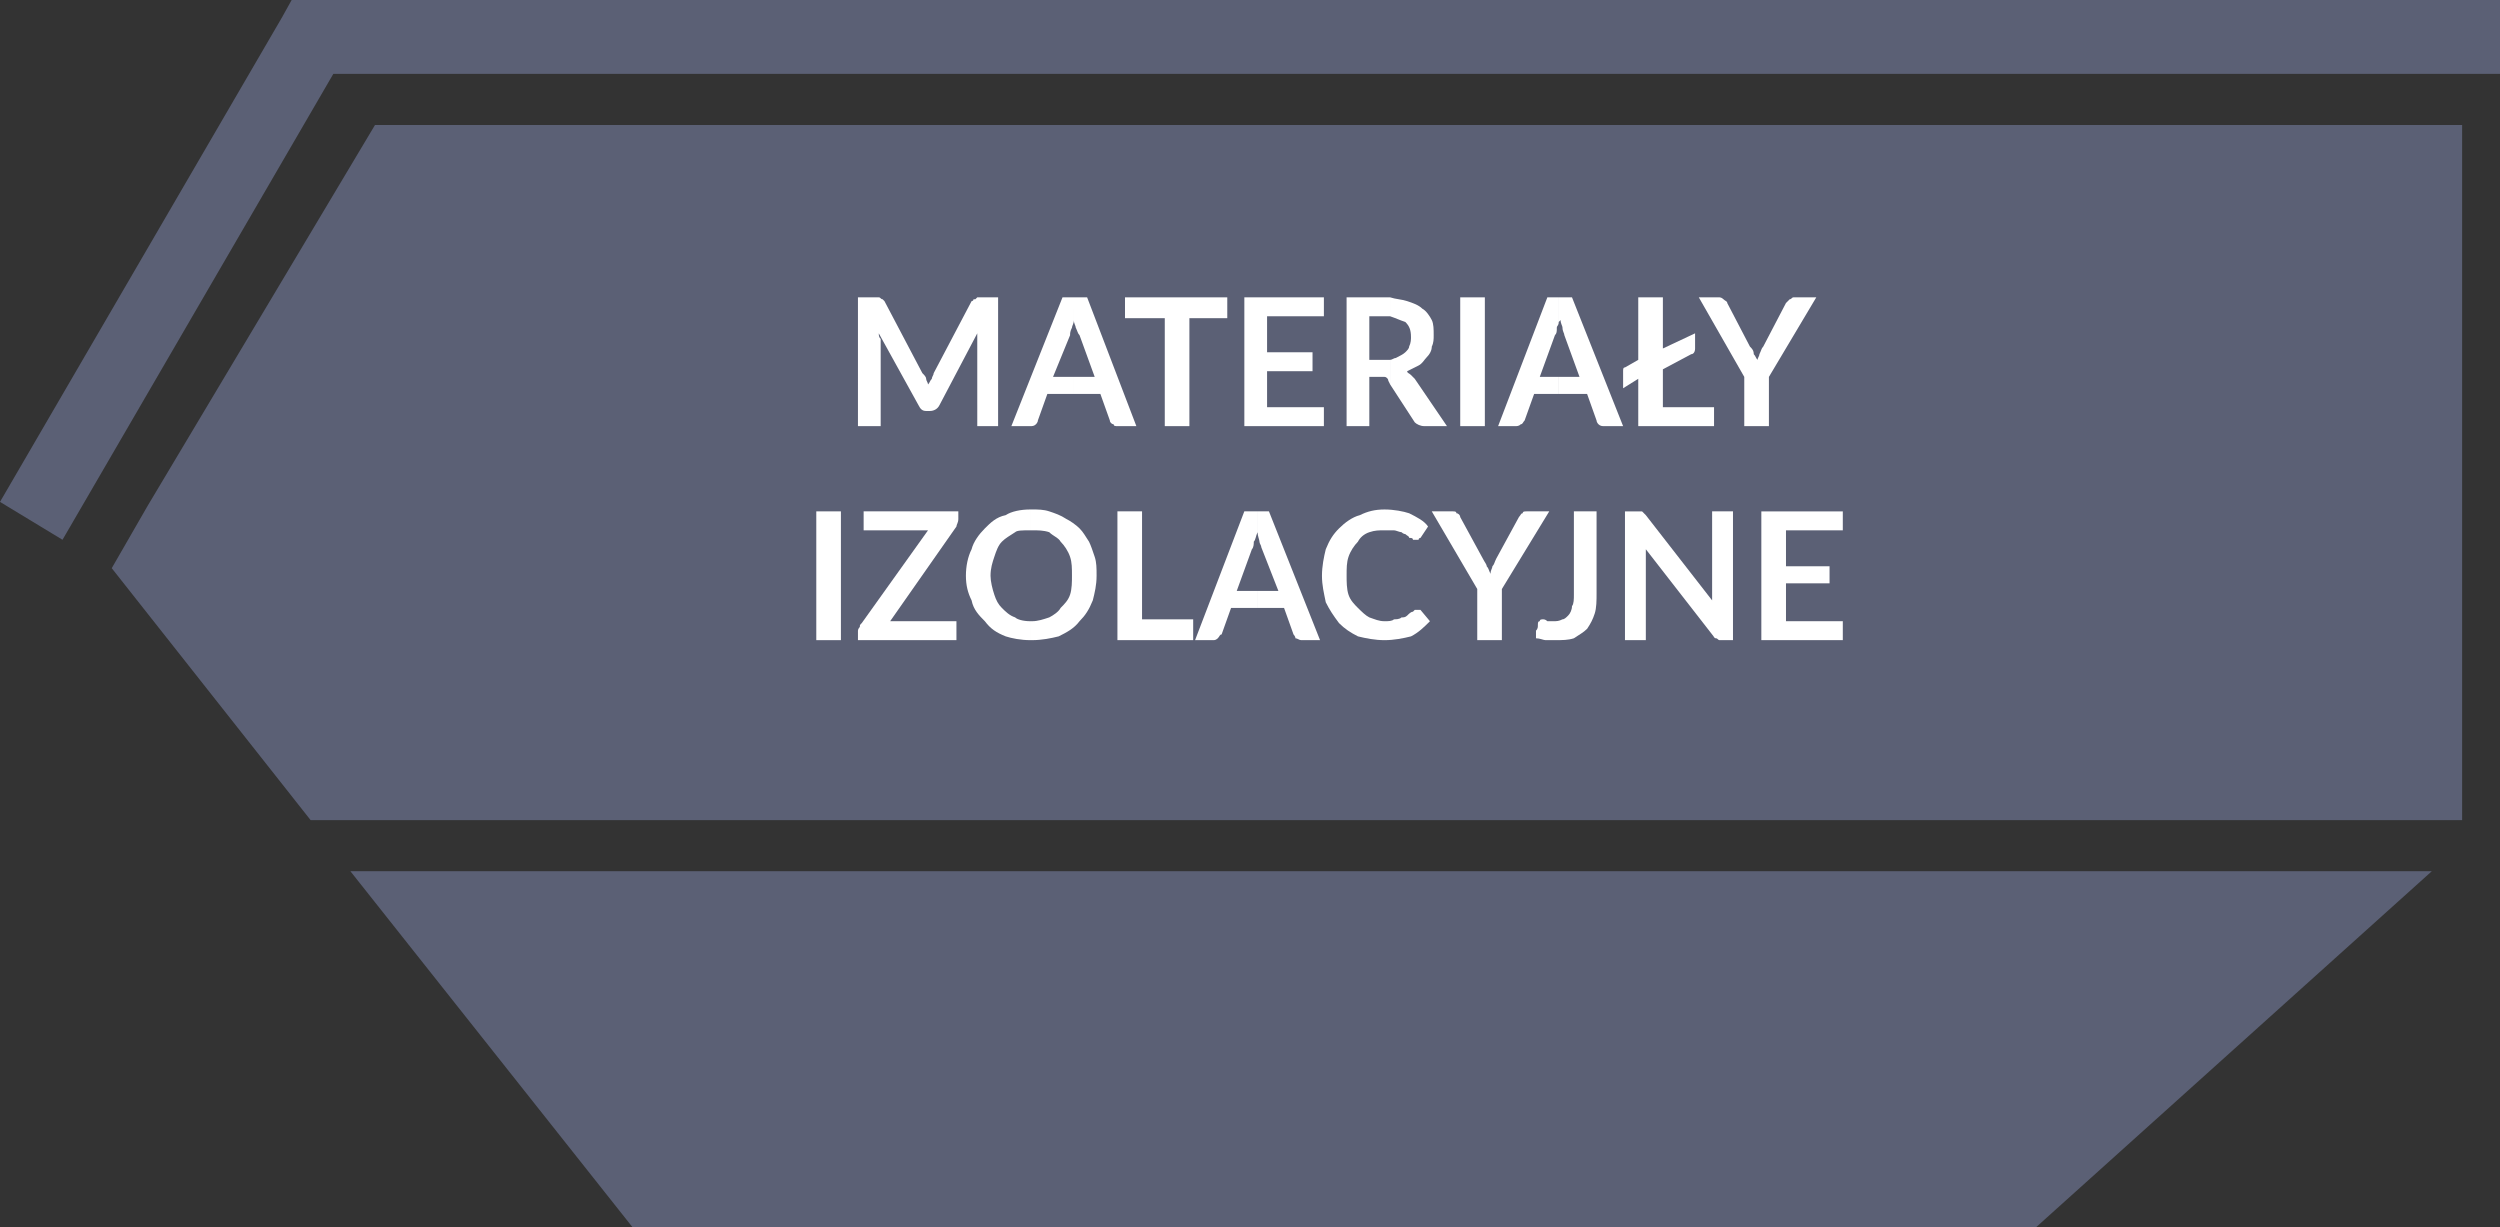 <?xml version="1.0" encoding="utf-8"?>
<!-- Generator: Adobe Illustrator 10.0, SVG Export Plug-In . SVG Version: 3.0.0 Build 76)  -->
<!DOCTYPE svg PUBLIC "-//W3C//DTD SVG 1.0//EN"    "http://www.w3.org/TR/2001/REC-SVG-20010904/DTD/svg10.dtd">
<svg 
	 xmlns:x="http://ns.adobe.com/Extensibility/1.0/" xmlns:i="http://ns.adobe.com/AdobeIllustrator/10.0/" xmlns:graph="http://ns.adobe.com/Graphs/1.0/" i:viewOrigin="251.3198 442.9121" i:rulerOrigin="0 0" i:pageBounds="0 841.8896 595.2754 0"
	 xmlns="http://www.w3.org/2000/svg" xmlns:xlink="http://www.w3.org/1999/xlink" xmlns:a="http://ns.adobe.com/AdobeSVGViewerExtensions/3.0/"
	 width="95.04" height="46.656" viewBox="0 0 95.04 46.656" overflow="visible" enable-background="new 0 0 95.04 46.656"
	 xml:space="preserve">
	<rect x="0" y="0" width="95.04" height="46.656" fill="#333333" stroke="none"/>
	<g id="Warstwa_1" i:layer="yes" i:dimmedPercent="50" i:rgbTrio="#4F008000FFFF">
		<path i:knockout="Off" fill-rule="evenodd" clip-rule="evenodd" fill="#5B6075" d="M48.888,33.12h43.56L77.401,46.656H48.888
			V33.12z M48.888,31.177V4.752H78.12H93.6v26.425H48.888z M48.888,2.808V0H95.04v1.368v1.44h-7.055H48.888z M13.32,33.12h35.568
			v13.536h-24.84L13.32,33.12z M48.888,0v2.808H12.672L2.376,20.52L0,19.08L10.728,0.648L11.088,0h0.792H48.888z M48.888,4.752
			H14.256l-8.64,14.472L4.248,21.6l7.56,9.577h37.08V4.752z"/>
		<path i:knockout="Off" fill-rule="evenodd" clip-rule="evenodd" fill="#FFFFFF" d="M37.224,11.304h-0.072l-0.072,0.072h-0.072
			c0,0.072-0.072,0.072-0.072,0.072l-1.44,2.736c0,0.072-0.072,0.144-0.072,0.216c-0.072,0.072-0.072,0.144-0.144,0.216
			c0-0.072-0.072-0.144-0.072-0.216c0-0.072-0.072-0.144-0.144-0.216l-1.44-2.736c0,0,0,0-0.072-0.072
			c-0.072,0-0.072-0.072-0.144-0.072c0,0,0,0-0.072,0h-0.72V16.2h0.864v-3.168c0-0.072,0-0.072,0-0.144
			c-0.072-0.072-0.072-0.144-0.072-0.216l1.512,2.736c0.072,0.144,0.144,0.216,0.288,0.216h0.144c0.144,0,0.288-0.072,0.36-0.216
			l1.44-2.736c0,0.144,0,0.288,0,0.36V16.2h0.792v-4.896H37.224z"/>
		<path i:knockout="Off" fill-rule="evenodd" clip-rule="evenodd" fill="#FFFFFF" d="M40.824,12.168
			c0,0.144,0.072,0.216,0.072,0.288c0.072,0.144,0.072,0.216,0.144,0.288l0.576,1.584h-0.792v0.648h1.008l0.36,1.008
			c0,0.072,0.072,0.144,0.144,0.144c0,0.072,0.072,0.072,0.144,0.072h0.72l-1.872-4.896h-0.504V12.168z M40.032,14.328l0.648-1.584
			c0-0.072,0-0.144,0.072-0.288c0-0.072,0.072-0.144,0.072-0.288v-0.864h-0.432L38.448,16.2h0.72c0.072,0,0.144,0,0.216-0.072
			c0,0,0.072-0.072,0.072-0.144l0.36-1.008h1.008v-0.648H40.032z"/>
		<path i:knockout="Off" fill-rule="evenodd" clip-rule="evenodd" fill="#FFFFFF" d="M46.656,11.304h-3.888v0.792h1.512V16.2h0.936
			v-4.104h1.44V11.304z"/>
		<path i:knockout="Off" fill-rule="evenodd" clip-rule="evenodd" fill="#FFFFFF" d="M50.329,12.024v-0.72h-3.024V16.2h3.024v-0.72
			h-2.16v-1.368h1.728v-0.72h-1.728v-1.368H50.329z"/>
		<path i:knockout="Off" fill-rule="evenodd" clip-rule="evenodd" fill="#FFFFFF" d="M52.848,12.024
			c0.216,0.072,0.359,0.144,0.576,0.216c0.145,0.144,0.216,0.288,0.216,0.576c0,0.072,0,0.216-0.071,0.36
			c0,0.072-0.072,0.144-0.145,0.216s-0.217,0.144-0.36,0.216c-0.071,0-0.144,0.072-0.216,0.072v0.936l0.936,1.44
			C53.856,16.128,54,16.2,54.144,16.2h0.864l-1.225-1.8c-0.071-0.072-0.144-0.144-0.144-0.144c-0.071-0.072-0.144-0.072-0.144-0.144
			c0.144-0.072,0.287-0.144,0.432-0.216c0.145-0.072,0.216-0.216,0.288-0.288c0.144-0.144,0.216-0.288,0.216-0.432
			c0.072-0.144,0.072-0.288,0.072-0.432c0-0.216,0-0.432-0.072-0.576s-0.216-0.36-0.359-0.432c-0.145-0.144-0.36-0.216-0.576-0.288
			c-0.217-0.072-0.433-0.072-0.648-0.144V12.024z M52.056,13.68v-1.656h0.576c0.071,0,0.144,0,0.216,0v-0.72
			c-0.072,0-0.145,0-0.216,0h-1.44V16.2h0.864v-1.872h0.433c0.071,0,0.144,0,0.144,0c0.071,0,0.144,0.072,0.144,0.144l0.072,0.144
			V13.68c-0.072,0-0.145,0-0.216,0H52.056z"/>
		<path i:knockout="Off" fill-rule="evenodd" clip-rule="evenodd" fill="#FFFFFF" d="M56.448,11.304h-0.936V16.2h0.936V11.304z"/>
		<path i:knockout="Off" fill-rule="evenodd" clip-rule="evenodd" fill="#FFFFFF" d="M59.256,12.24c0,0,0,0,0.072-0.072
			c0,0.144,0.072,0.216,0.072,0.288c0,0.144,0.071,0.216,0.071,0.288l0.576,1.584h-0.792v0.648h1.08l0.359,1.008
			c0,0.072,0.072,0.144,0.072,0.144C60.84,16.2,60.913,16.2,60.985,16.2h0.719l-1.943-4.896h-0.504V12.24z M58.536,14.328
			l0.576-1.584c0.072-0.072,0.072-0.144,0.072-0.288c0-0.072,0.072-0.072,0.072-0.216v-0.936h-0.432L56.952,16.2H57.6
			c0.072,0,0.145,0,0.216-0.072c0.072,0,0.072-0.072,0.144-0.144l0.361-1.008h0.936v-0.648H58.536z"/>
		<path i:knockout="Off" fill-rule="evenodd" clip-rule="evenodd" fill="#FFFFFF" d="M63.216,15.48v-1.44l1.08-0.576
			c0.071,0,0.144-0.072,0.144-0.216v-0.576l-1.224,0.576v-1.944H62.28v2.376l-0.504,0.288c-0.072,0-0.072,0.072-0.072,0.144v0.648
			l0.576-0.36v1.8h2.881v-0.72H63.216z"/>
		<path i:knockout="Off" fill-rule="evenodd" clip-rule="evenodd" fill="#FFFFFF" d="M69.048,11.304h-0.864
			c-0.072,0-0.072,0.072-0.145,0.072c-0.071,0.072-0.071,0.072-0.144,0.144l-0.864,1.656c-0.072,0.072-0.072,0.144-0.144,0.288
			c0,0.072-0.072,0.144-0.072,0.216c-0.071-0.072-0.071-0.144-0.144-0.216c0-0.144-0.072-0.216-0.145-0.288l-0.863-1.656
			c0-0.072-0.072-0.072-0.145-0.144c0,0-0.072-0.072-0.145-0.072h-0.791l1.728,3.024V16.2h0.937v-1.872L69.048,11.304z"/>
		<path i:knockout="Off" fill-rule="evenodd" clip-rule="evenodd" fill="#FFFFFF" d="M31.968,19.44h-0.936v4.896h0.936V19.44z"/>
		<path i:knockout="Off" fill-rule="evenodd" clip-rule="evenodd" fill="#FFFFFF" d="M36.432,19.44h-3.6v0.72h2.448l-2.52,3.528
			c-0.072,0.072-0.072,0.072-0.072,0.144c0,0-0.072,0.072-0.072,0.144v0.36h3.744v-0.72h-2.52l2.52-3.6
			c0-0.072,0.072-0.144,0.072-0.288V19.44z"/>
		<path i:knockout="Off" fill-rule="evenodd" clip-rule="evenodd" fill="#FFFFFF" d="M41.616,21.168
			c-0.072-0.216-0.144-0.432-0.216-0.576c-0.144-0.216-0.216-0.36-0.36-0.504c-0.144-0.144-0.36-0.288-0.504-0.36
			c-0.216-0.144-0.432-0.216-0.648-0.288c-0.216-0.072-0.432-0.072-0.648-0.072c-0.072,0-0.072,0-0.072,0v0.792c0,0,0,0,0.072,0
			c0.216,0,0.432,0,0.648,0.072c0.144,0.144,0.36,0.216,0.432,0.36c0.144,0.144,0.288,0.36,0.36,0.576
			c0.072,0.216,0.072,0.432,0.072,0.72c0,0.216,0,0.504-0.072,0.72c-0.072,0.216-0.216,0.36-0.36,0.504
			c-0.072,0.144-0.288,0.287-0.432,0.359c-0.216,0.072-0.432,0.145-0.648,0.145c-0.072,0-0.072,0-0.072,0v0.72c0,0,0,0,0.072,0
			c0.36,0,0.72-0.071,1.008-0.144c0.288-0.145,0.576-0.288,0.792-0.576c0.216-0.217,0.36-0.432,0.504-0.792
			c0.072-0.288,0.144-0.576,0.144-0.936C41.688,21.6,41.688,21.384,41.616,21.168z M39.168,19.368c-0.36,0-0.72,0.072-0.936,0.216
			c-0.36,0.072-0.576,0.288-0.792,0.504c-0.216,0.216-0.432,0.504-0.504,0.792c-0.144,0.288-0.216,0.648-0.216,1.008
			s0.072,0.648,0.216,0.936c0.072,0.36,0.288,0.575,0.504,0.792c0.216,0.288,0.432,0.432,0.792,0.576
			c0.216,0.072,0.576,0.144,0.936,0.144v-0.72c-0.288,0-0.504-0.072-0.576-0.145c-0.216-0.072-0.36-0.216-0.504-0.359
			c-0.144-0.144-0.216-0.288-0.288-0.504c-0.072-0.216-0.144-0.504-0.144-0.72c0-0.288,0.072-0.504,0.144-0.72
			c0.072-0.216,0.144-0.432,0.288-0.576c0.144-0.144,0.288-0.216,0.504-0.36c0.072-0.072,0.288-0.072,0.576-0.072V19.368z"/>
		<path i:knockout="Off" fill-rule="evenodd" clip-rule="evenodd" fill="#FFFFFF" d="M43.416,23.544V19.44H42.48v4.896h2.88v-0.792
			H43.416z"/>
		<path i:knockout="Off" fill-rule="evenodd" clip-rule="evenodd" fill="#FFFFFF" d="M47.808,20.232c0,0.144,0.072,0.288,0.072,0.36
			c0,0.072,0.071,0.144,0.071,0.216l0.648,1.656h-0.792v0.648h1.008l0.36,1.008c0,0,0.072,0.072,0.072,0.145
			c0.072,0,0.144,0.071,0.216,0.071h0.72l-1.943-4.896h-0.433V20.232z M47.016,22.464l0.576-1.584
			c0.072-0.072,0.072-0.216,0.072-0.288c0.073-0.072,0.073-0.216,0.144-0.36V19.44h-0.504l-1.872,4.896h0.72
			c0.072,0,0.144-0.071,0.144-0.071c0.072-0.072,0.072-0.145,0.144-0.145l0.36-1.008h1.008v-0.648H47.016z"/>
		<path i:knockout="Off" fill-rule="evenodd" clip-rule="evenodd" fill="#FFFFFF" d="M53.784,23.185c0,0,0,0-0.071,0.071
			c-0.072,0-0.144,0.072-0.216,0.144c-0.072,0.072-0.145,0.072-0.217,0.072c-0.072,0.072-0.216,0.072-0.287,0.072
			c-0.072,0.072-0.217,0.072-0.36,0.072c-0.216,0-0.36-0.072-0.576-0.145c-0.144-0.072-0.288-0.216-0.433-0.359
			c-0.144-0.144-0.287-0.288-0.359-0.504c-0.072-0.216-0.072-0.504-0.072-0.72c0-0.288,0-0.504,0.072-0.72
			c0.072-0.216,0.216-0.432,0.359-0.576c0.072-0.144,0.217-0.288,0.433-0.36c0.216-0.072,0.36-0.072,0.576-0.072
			c0.144,0,0.288,0,0.36,0c0.071,0,0.215,0.072,0.287,0.072c0.072,0.072,0.145,0.072,0.145,0.072
			c0.072,0.072,0.145,0.072,0.145,0.144c0.071,0,0.144,0,0.144,0.072c0.071,0,0.071,0,0.071,0c0.072,0,0.145,0,0.145,0
			c0-0.072,0.072-0.072,0.072-0.072l0.287-0.432c-0.144-0.216-0.432-0.36-0.719-0.504c-0.217-0.072-0.576-0.144-0.937-0.144
			s-0.647,0.072-0.937,0.216c-0.287,0.072-0.576,0.288-0.791,0.504c-0.217,0.216-0.36,0.432-0.504,0.792
			c-0.072,0.288-0.145,0.648-0.145,1.008s0.072,0.648,0.145,1.008c0.144,0.289,0.287,0.503,0.504,0.792
			c0.215,0.216,0.432,0.359,0.719,0.504c0.289,0.072,0.648,0.144,1.009,0.144s0.72-0.071,1.008-0.144
			c0.288-0.145,0.504-0.36,0.72-0.576L54,23.185c0,0-0.072,0-0.145,0C53.856,23.185,53.856,23.185,53.784,23.185z"/>
		<path i:knockout="Off" fill-rule="evenodd" clip-rule="evenodd" fill="#FFFFFF" d="M58.896,19.44h-0.864
			c-0.072,0-0.144,0-0.144,0.072c-0.072,0-0.072,0.072-0.144,0.144L56.88,21.24c-0.072,0.144-0.072,0.216-0.144,0.288
			c0,0.072-0.072,0.144-0.072,0.288c-0.072-0.144-0.072-0.216-0.145-0.288c0-0.072-0.072-0.144-0.145-0.288l-0.863-1.584
			c0-0.072-0.072-0.144-0.145-0.144c0-0.072-0.071-0.072-0.144-0.072h-0.792l1.729,2.952v1.944h0.936v-1.944L58.896,19.44z"/>
		<path i:knockout="Off" fill-rule="evenodd" clip-rule="evenodd" fill="#FFFFFF" d="M60.696,19.44h-0.863v3.168
			c0,0.144,0,0.36-0.072,0.432c0,0.145-0.072,0.288-0.145,0.359c-0.071,0.072-0.144,0.145-0.215,0.145
			c-0.145,0.072-0.217,0.072-0.361,0.072c-0.071,0-0.215,0-0.215,0c-0.072-0.072-0.145-0.072-0.145-0.072
			c-0.072,0-0.145,0-0.145,0.072c-0.071,0-0.071,0.072-0.071,0.145c0,0.071,0,0.144-0.072,0.215c0,0.145,0,0.217,0,0.289
			c0.144,0,0.288,0.071,0.36,0.071c0.144,0,0.287,0,0.359,0c0.289,0,0.504,0,0.721-0.071c0.216-0.145,0.359-0.217,0.504-0.36
			c0.144-0.216,0.216-0.36,0.287-0.576c0.072-0.216,0.072-0.504,0.072-0.792V19.44z"/>
		<path i:knockout="Off" fill-rule="evenodd" clip-rule="evenodd" fill="#FFFFFF" d="M65.088,19.44v2.952c0,0.072,0,0.144,0,0.216
			c0,0.072,0,0.144,0,0.216l-2.52-3.24c-0.072-0.072-0.072-0.072-0.072-0.072c-0.072-0.072-0.072-0.072-0.072-0.072
			c-0.072,0-0.072,0-0.072,0c-0.072,0-0.072,0-0.145,0h-0.432v4.896h0.793v-3.024c0-0.144,0-0.288,0-0.432l2.52,3.24
			c0.072,0.072,0.072,0.145,0.144,0.145c0.072,0,0.072,0.071,0.144,0.071h0.505V19.44H65.088z"/>
		<path i:knockout="Off" fill-rule="evenodd" clip-rule="evenodd" fill="#FFFFFF" d="M70.056,20.16v-0.72h-3.097v4.896h3.097v-0.72
			h-2.16v-1.44h1.656v-0.648h-1.656V20.16H70.056z"/>
	</g>
</svg>
